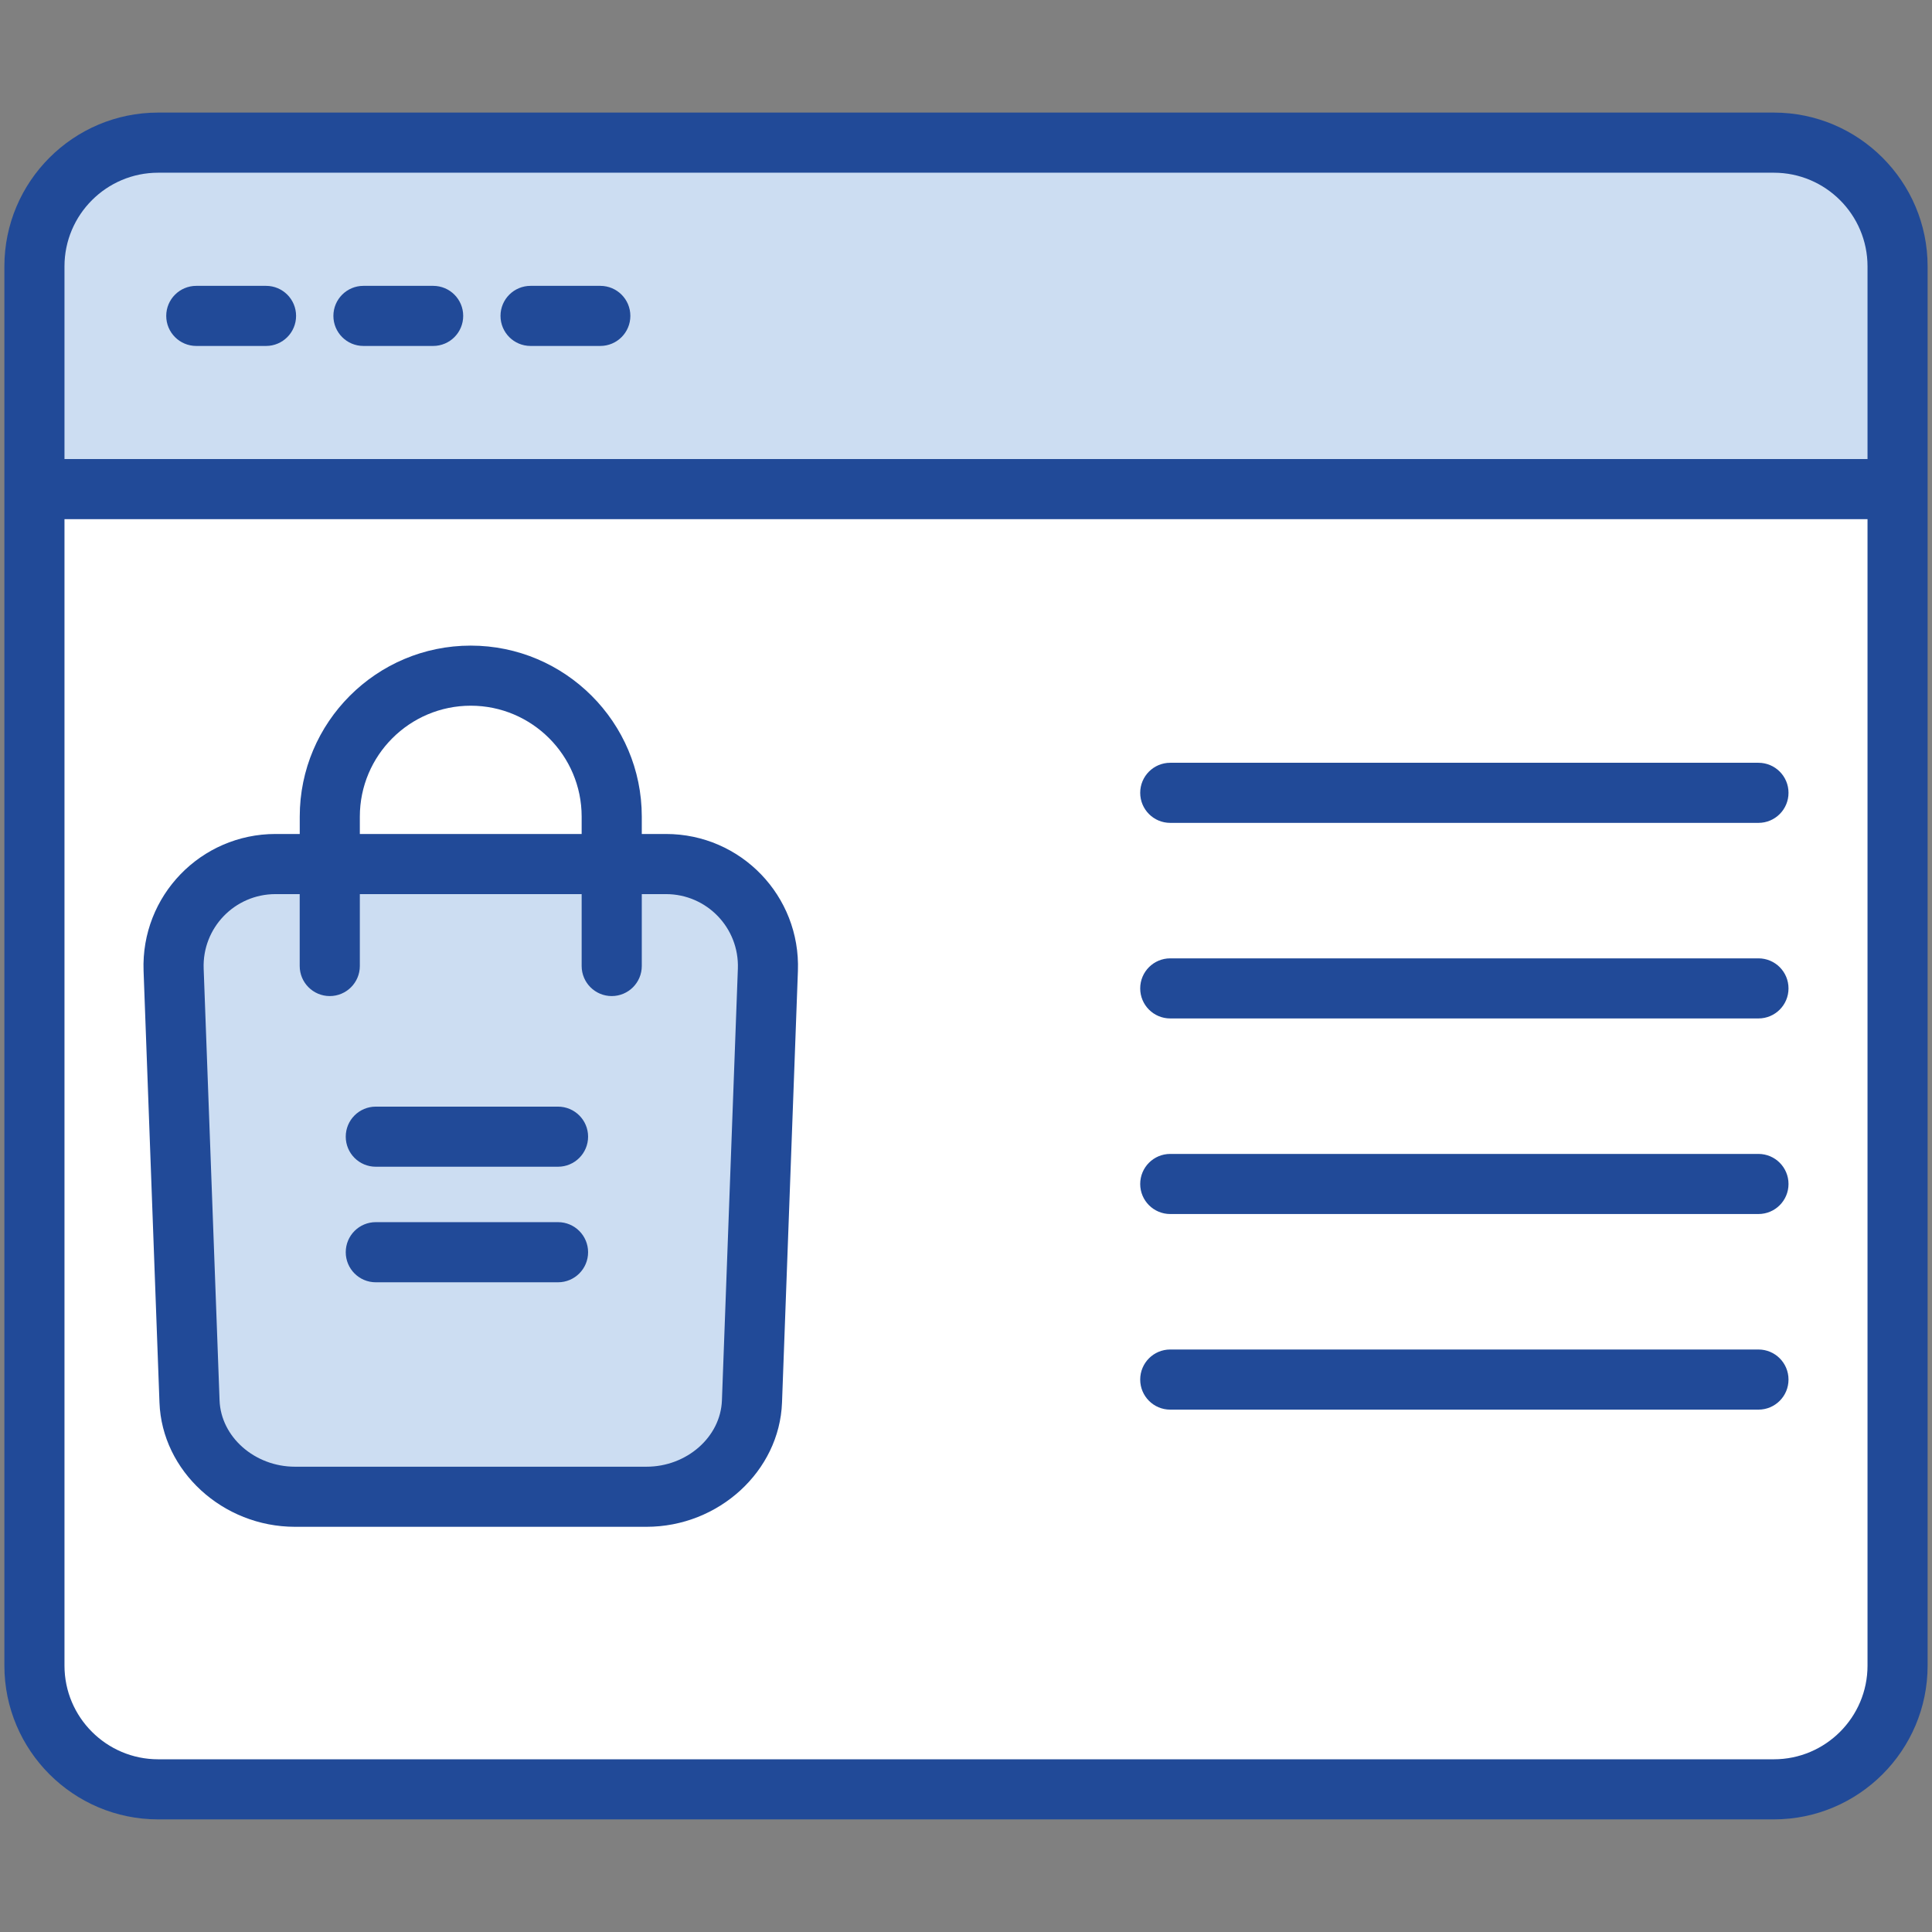 <svg width="48" height="48" viewBox="0 0 48 48" fill="none" xmlns="http://www.w3.org/2000/svg">
<rect x="0" y="0" width="48" height="48" fill="#808080" stroke="none"/>
<path d="M47.145 6.618V41.382C47.145 43.079 45.769 44.455 44.071 44.455H3.929C2.231 44.455 0.855 43.079 0.855 41.382V6.618C0.855 4.92 2.231 3.544 3.929 3.544H44.071C45.769 3.545 47.145 4.92 47.145 6.618Z" fill="white"/>
<path d="M47.145 12.152V6.618C47.145 4.92 45.769 3.544 44.071 3.544H3.929C2.231 3.544 0.855 4.92 0.855 6.618V12.152L47.145 12.152Z" fill="#9BBDE7" fill-opacity="0.5"/>
<path d="M16.546 21.467C17.982 21.467 19.131 22.659 19.078 24.093L18.683 34.819C18.634 36.134 17.461 37.186 16.062 37.186H7.329C5.93 37.186 4.757 36.134 4.708 34.819L4.313 24.093C4.26 22.659 5.409 21.467 6.845 21.467H16.546Z" fill="#9BBDE7" fill-opacity="0.5"/>
<path d="M44.071 2.797H3.929C1.822 2.797 0.109 4.511 0.109 6.618V41.382C0.109 43.488 1.822 45.202 3.929 45.202H44.071C46.178 45.202 47.891 43.488 47.891 41.382C47.891 34.161 47.891 14.01 47.891 6.618C47.891 4.511 46.178 2.797 44.071 2.797ZM46.398 11.405H1.602V6.618C1.602 5.335 2.646 4.291 3.929 4.291H44.071C45.355 4.291 46.398 5.335 46.398 6.618V11.405H46.398ZM44.071 43.709H3.929C2.646 43.709 1.602 42.665 1.602 41.382V12.898H46.398V41.382C46.398 42.665 45.354 43.709 44.071 43.709Z" fill="#214A98"/>
<path d="M6.61 7.102H4.877C4.464 7.102 4.13 7.436 4.13 7.848C4.13 8.261 4.464 8.595 4.877 8.595H6.61C7.022 8.595 7.356 8.261 7.356 7.848C7.356 7.435 7.022 7.102 6.61 7.102Z" fill="#214A98"/>
<path d="M10.762 7.102H9.029C8.617 7.102 8.283 7.436 8.283 7.848C8.283 8.261 8.617 8.595 9.029 8.595H10.762C11.174 8.595 11.508 8.261 11.508 7.848C11.508 7.435 11.174 7.102 10.762 7.102Z" fill="#214A98"/>
<path d="M14.914 7.102H13.182C12.769 7.102 12.435 7.436 12.435 7.848C12.435 8.261 12.769 8.595 13.182 8.595H14.914C15.327 8.595 15.661 8.261 15.661 7.848C15.661 7.435 15.327 7.102 14.914 7.102Z" fill="#214A98"/>
<path d="M16.546 20.72H15.945V20.289C15.945 17.945 14.038 16.04 11.695 16.04C9.352 16.04 7.447 17.945 7.447 20.289V20.72H6.845C4.991 20.72 3.499 22.254 3.567 24.121L3.962 34.847C4.025 36.549 5.535 37.933 7.329 37.933H16.062C17.856 37.933 19.366 36.549 19.429 34.847L19.824 24.121C19.892 22.261 18.407 20.72 16.546 20.72ZM8.94 20.289C8.94 18.769 10.176 17.533 11.696 17.533C13.215 17.533 14.451 18.769 14.451 20.289V20.72H8.94V20.289ZM17.936 34.792C17.903 35.701 17.063 36.44 16.062 36.44H7.329C6.329 36.44 5.488 35.701 5.455 34.791L5.06 24.066C5.022 23.053 5.831 22.214 6.845 22.214H7.446V24C7.446 24.413 7.781 24.747 8.193 24.747C8.605 24.747 8.94 24.413 8.94 24V22.214H14.451V24C14.451 24.413 14.786 24.747 15.198 24.747C15.61 24.747 15.945 24.413 15.945 24V22.214H16.546C17.559 22.214 18.369 23.052 18.332 24.066L17.936 34.792Z" fill="#214A98"/>
<path d="M13.864 27.494H9.336C8.924 27.494 8.59 27.828 8.59 28.24C8.59 28.653 8.924 28.987 9.336 28.987H13.864C14.276 28.987 14.611 28.653 14.611 28.24C14.611 27.828 14.276 27.494 13.864 27.494Z" fill="#214A98"/>
<path d="M13.864 30.364H9.336C8.924 30.364 8.59 30.698 8.59 31.111C8.59 31.524 8.924 31.858 9.336 31.858H13.864C14.276 31.858 14.611 31.524 14.611 31.111C14.611 30.698 14.276 30.364 13.864 30.364Z" fill="#214A98"/>
<path d="M43.688 18.951H29.074C28.662 18.951 28.328 19.285 28.328 19.697C28.328 20.11 28.662 20.444 29.074 20.444H43.688C44.101 20.444 44.435 20.11 44.435 19.697C44.435 19.285 44.101 18.951 43.688 18.951Z" fill="#214A98"/>
<path d="M43.688 23.81H29.074C28.662 23.81 28.328 24.144 28.328 24.557C28.328 24.969 28.662 25.303 29.074 25.303H43.688C44.101 25.303 44.435 24.969 44.435 24.557C44.435 24.144 44.101 23.81 43.688 23.81Z" fill="#214A98"/>
<path d="M43.688 28.669H29.074C28.662 28.669 28.328 29.003 28.328 29.416C28.328 29.828 28.662 30.162 29.074 30.162H43.688C44.101 30.162 44.435 29.828 44.435 29.416C44.435 29.003 44.101 28.669 43.688 28.669Z" fill="#214A98"/>
<path d="M43.688 33.528H29.074C28.662 33.528 28.328 33.862 28.328 34.275C28.328 34.688 28.662 35.022 29.074 35.022H43.688C44.101 35.022 44.435 34.688 44.435 34.275C44.435 33.862 44.101 33.528 43.688 33.528Z" fill="#214A98"/>
</svg>
